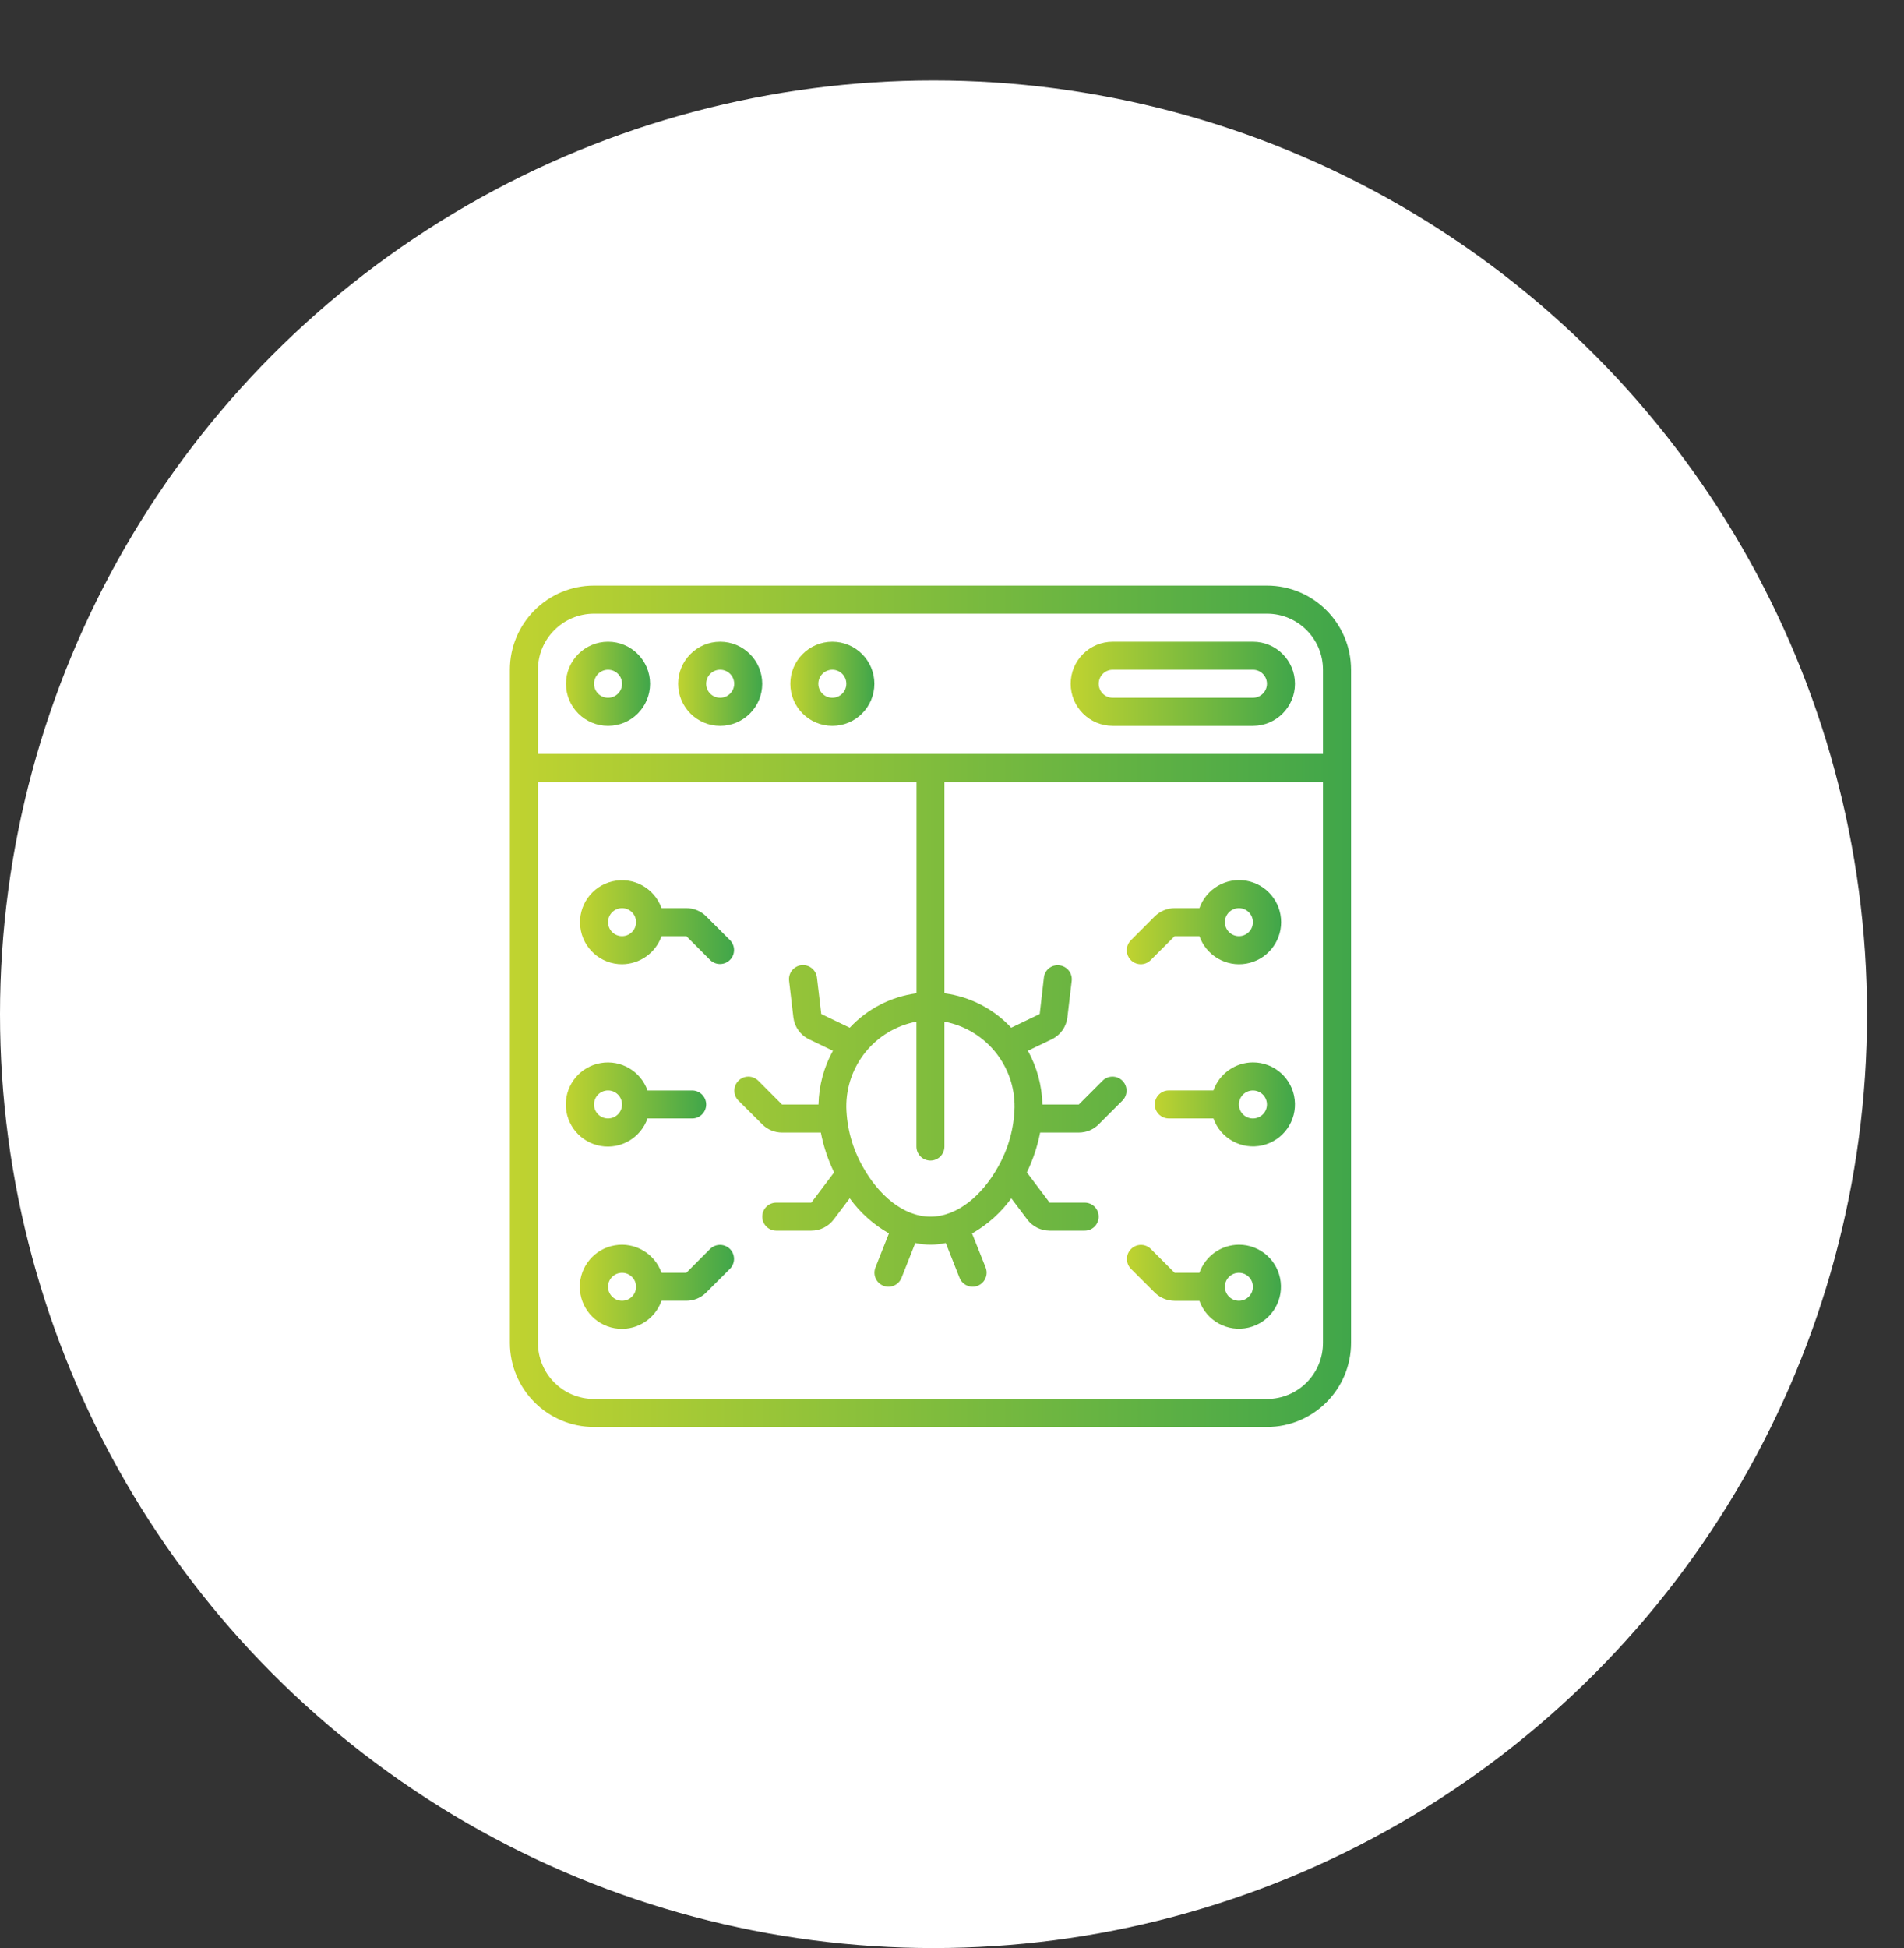 <?xml version="1.0" encoding="utf-8"?>
<!-- Generator: Adobe Illustrator 16.0.0, SVG Export Plug-In . SVG Version: 6.00 Build 0)  -->
<!DOCTYPE svg PUBLIC "-//W3C//DTD SVG 1.1//EN" "http://www.w3.org/Graphics/SVG/1.1/DTD/svg11.dtd">
<svg version="1.1" id="Layer_1" xmlns="http://www.w3.org/2000/svg" xmlns:xlink="http://www.w3.org/1999/xlink" x="0px" y="0px"
	 width="73px" height="74.667px" viewBox="0 0 73 74.667" enable-background="new 0 0 73 74.667" xml:space="preserve">
<rect x="0" y="0" width="73" height="74.667" fill="#333333" stroke="none"/>
<circle fill="#FFFFFF" cx="35.792" cy="38.875" r="35.792"/>
<g>
	<g id="Page-1_44_">
		<g id="_x30_45---Website-Cyber-Bug">
			
				<linearGradient id="Shape_1_" gradientUnits="userSpaceOnUse" x1="109.05" y1="-119.403" x2="141.3" y2="-119.403" gradientTransform="matrix(1 0 0 -1 -89.5 -80.833)">
				<stop  offset="0" style="stop-color:#C0D330"/>
				<stop  offset="1" style="stop-color:#40A64A"/>
			</linearGradient>
			<path id="Shape_169_" fill="url(#Shape_1_)" d="M22.775,54.695h25.8c1.779-0.001,3.223-1.443,3.225-3.225v-25.8
				c-0.002-1.78-1.445-3.224-3.225-3.225h-25.8c-1.781,0.001-3.224,1.444-3.226,3.225v25.8
				C19.552,53.251,20.994,54.694,22.775,54.695L22.775,54.695z M48.575,53.621h-25.8c-1.188,0-2.15-0.963-2.15-2.15v-21.5h14.514
				v8.101c-0.98,0.13-1.886,0.596-2.559,1.319l-1.092-0.525l-0.166-1.395c-0.021-0.193-0.143-0.359-0.32-0.436
				c-0.178-0.077-0.383-0.053-0.537,0.063c-0.155,0.116-0.235,0.307-0.211,0.499l0.164,1.394c0.042,0.366,0.27,0.686,0.602,0.844
				l0.914,0.439c-0.349,0.632-0.537,1.338-0.553,2.06h-1.398l-0.917-0.918c-0.211-0.203-0.546-0.2-0.753,0.007
				c-0.207,0.208-0.211,0.543-0.007,0.755l0.919,0.917c0.201,0.202,0.477,0.314,0.761,0.314h1.485
				c0.102,0.529,0.273,1.043,0.509,1.527l-0.873,1.159h-1.344c-0.297,0-0.538,0.24-0.538,0.538c0,0.297,0.242,0.538,0.538,0.538
				h1.344c0.338-0.001,0.656-0.161,0.86-0.431l0.611-0.812c0.398,0.551,0.912,1.011,1.504,1.347l-0.518,1.308
				c-0.07,0.179-0.041,0.381,0.079,0.533c0.12,0.149,0.31,0.226,0.5,0.197c0.189-0.029,0.351-0.155,0.421-0.335l0.528-1.335
				c0.386,0.084,0.784,0.084,1.169,0l0.528,1.335c0.071,0.18,0.232,0.306,0.422,0.335c0.19,0.028,0.381-0.048,0.499-0.197
				c0.12-0.152,0.149-0.354,0.08-0.533l-0.521-1.305c0.592-0.337,1.104-0.797,1.505-1.349l0.609,0.811
				c0.203,0.27,0.522,0.43,0.859,0.431h1.345c0.296,0,0.536-0.241,0.536-0.538c0-0.298-0.24-0.538-0.536-0.538h-1.345l-0.873-1.159
				c0.235-0.483,0.407-0.998,0.51-1.527h1.483c0.286,0,0.56-0.112,0.761-0.314l0.917-0.917c0.203-0.212,0.201-0.547-0.007-0.755
				c-0.207-0.207-0.543-0.21-0.754-0.007l-0.917,0.918h-1.397c-0.016-0.722-0.206-1.428-0.556-2.06l0.914-0.439
				c0.332-0.158,0.559-0.478,0.601-0.844l0.165-1.394c0.016-0.141-0.023-0.284-0.112-0.396c-0.088-0.112-0.217-0.184-0.358-0.201
				c-0.143-0.019-0.285,0.021-0.398,0.109c-0.111,0.089-0.184,0.219-0.198,0.361l-0.161,1.396l-1.092,0.525
				c-0.675-0.725-1.579-1.19-2.56-1.319V29.97h14.513v21.5C50.724,52.658,49.762,53.621,48.575,53.621L48.575,53.621z
				 M38.899,42.441c-0.019,0.793-0.233,1.57-0.622,2.263c-0.006,0.008-0.011,0.015-0.014,0.024
				c-0.595,1.072-1.547,1.905-2.589,1.905s-1.993-0.833-2.589-1.905c-0.004-0.009-0.009-0.017-0.014-0.024
				c-0.39-0.692-0.604-1.47-0.623-2.263c-0.017-1.601,1.115-2.984,2.688-3.283v4.788c0,0.297,0.24,0.537,0.537,0.537
				s0.537-0.24,0.537-0.537v-4.788C37.784,39.457,38.917,40.84,38.899,42.441L38.899,42.441z M22.775,23.521h25.8
				c1.187,0,2.148,0.963,2.148,2.149v3.226H20.625V25.67C20.625,24.484,21.588,23.521,22.775,23.521z"/>
			
				<linearGradient id="Shape_2_" gradientUnits="userSpaceOnUse" x1="111.2" y1="-107.041" x2="114.424" y2="-107.041" gradientTransform="matrix(1 0 0 -1 -89.5 -80.833)">
				<stop  offset="0" style="stop-color:#C0D330"/>
				<stop  offset="1" style="stop-color:#40A64A"/>
			</linearGradient>
			<path id="Shape_168_" fill="url(#Shape_2_)" d="M23.313,27.821c0.891,0,1.611-0.723,1.611-1.612c0-0.891-0.721-1.613-1.611-1.613
				S21.7,25.318,21.7,26.208C21.7,27.098,22.422,27.821,23.313,27.821z M23.313,25.67c0.297,0,0.537,0.241,0.537,0.538
				s-0.24,0.537-0.537,0.537s-0.537-0.24-0.537-0.537S23.016,25.67,23.313,25.67z"/>
			
				<linearGradient id="Shape_3_" gradientUnits="userSpaceOnUse" x1="115.5" y1="-107.041" x2="118.725" y2="-107.041" gradientTransform="matrix(1 0 0 -1 -89.5 -80.833)">
				<stop  offset="0" style="stop-color:#C0D330"/>
				<stop  offset="1" style="stop-color:#40A64A"/>
			</linearGradient>
			<path id="Shape_167_" fill="url(#Shape_3_)" d="M27.611,27.821c0.891,0,1.613-0.723,1.613-1.612c0-0.891-0.723-1.613-1.613-1.613
				c-0.89,0-1.611,0.723-1.611,1.613C26,27.098,26.722,27.821,27.611,27.821z M27.611,25.67c0.297,0,0.538,0.241,0.538,0.538
				s-0.241,0.537-0.538,0.537c-0.296,0-0.537-0.24-0.537-0.537C27.075,25.912,27.315,25.67,27.611,25.67z"/>
			
				<linearGradient id="Shape_4_" gradientUnits="userSpaceOnUse" x1="119.801" y1="-107.041" x2="123.024" y2="-107.041" gradientTransform="matrix(1 0 0 -1 -89.5 -80.833)">
				<stop  offset="0" style="stop-color:#C0D330"/>
				<stop  offset="1" style="stop-color:#40A64A"/>
			</linearGradient>
			<path id="Shape_166_" fill="url(#Shape_4_)" d="M31.912,27.821c0.891,0,1.612-0.723,1.612-1.612c0-0.891-0.722-1.613-1.612-1.613
				s-1.611,0.723-1.611,1.613C30.301,27.098,31.021,27.821,31.912,27.821z M31.912,25.67c0.297,0,0.537,0.241,0.537,0.538
				s-0.24,0.537-0.537,0.537s-0.537-0.24-0.537-0.537S31.615,25.67,31.912,25.67z"/>
			
				<linearGradient id="Shape_5_" gradientUnits="userSpaceOnUse" x1="130.55" y1="-107.041" x2="139.149" y2="-107.041" gradientTransform="matrix(1 0 0 -1 -89.5 -80.833)">
				<stop  offset="0" style="stop-color:#C0D330"/>
				<stop  offset="1" style="stop-color:#40A64A"/>
			</linearGradient>
			<path id="Shape_165_" fill="url(#Shape_5_)" d="M42.662,27.821h5.375c0.891,0,1.612-0.723,1.612-1.612
				c0-0.891-0.722-1.613-1.612-1.613h-5.375c-0.891,0-1.612,0.723-1.612,1.613C41.05,27.098,41.771,27.821,42.662,27.821z
				 M42.662,25.67h5.375c0.297,0,0.538,0.241,0.538,0.538s-0.241,0.537-0.538,0.537h-5.375c-0.297,0-0.537-0.24-0.537-0.537
				S42.365,25.67,42.662,25.67z"/>
			
				<linearGradient id="Shape_6_" gradientUnits="userSpaceOnUse" x1="111.737" y1="-116.181" x2="117.643" y2="-116.181" gradientTransform="matrix(1 0 0 -1 -89.5 -80.833)">
				<stop  offset="0" style="stop-color:#C0D330"/>
				<stop  offset="1" style="stop-color:#40A64A"/>
			</linearGradient>
			<path id="Shape_164_" fill="url(#Shape_6_)" d="M23.85,36.958c0.682-0.004,1.287-0.434,1.514-1.076h0.951l0.917,0.918
				c0.21,0.203,0.546,0.2,0.754-0.007s0.21-0.542,0.007-0.754l-0.918-0.917c-0.201-0.203-0.475-0.315-0.76-0.314h-0.951
				c-0.275-0.771-1.084-1.215-1.882-1.028c-0.797,0.186-1.328,0.94-1.233,1.753C22.342,36.346,23.031,36.959,23.85,36.958
				L23.85,36.958z M23.85,34.808c0.297,0,0.537,0.24,0.537,0.537s-0.24,0.537-0.537,0.537s-0.537-0.24-0.537-0.537
				S23.553,34.808,23.85,34.808z"/>
			
				<linearGradient id="Shape_7_" gradientUnits="userSpaceOnUse" x1="111.193" y1="-123.166" x2="116.575" y2="-123.166" gradientTransform="matrix(1 0 0 -1 -89.5 -80.833)">
				<stop  offset="0" style="stop-color:#C0D330"/>
				<stop  offset="1" style="stop-color:#40A64A"/>
			</linearGradient>
			<path id="Shape_163_" fill="url(#Shape_7_)" d="M24.826,42.87h1.711c0.297,0,0.538-0.24,0.538-0.536
				c0-0.297-0.241-0.538-0.538-0.538h-1.711c-0.262-0.74-1.02-1.185-1.793-1.051c-0.774,0.132-1.34,0.804-1.34,1.589
				c0,0.784,0.566,1.456,1.34,1.589S24.564,43.611,24.826,42.87z M22.775,42.333c0-0.298,0.24-0.538,0.537-0.538
				s0.537,0.241,0.537,0.538c0,0.296-0.24,0.536-0.537,0.536S22.775,42.629,22.775,42.333z"/>
			
				<linearGradient id="Shape_8_" gradientUnits="userSpaceOnUse" x1="111.731" y1="-130.154" x2="117.644" y2="-130.154" gradientTransform="matrix(1 0 0 -1 -89.5 -80.833)">
				<stop  offset="0" style="stop-color:#C0D330"/>
				<stop  offset="1" style="stop-color:#40A64A"/>
			</linearGradient>
			<path id="Shape_162_" fill="url(#Shape_8_)" d="M27.232,47.865l-0.918,0.919h-0.951c-0.262-0.741-1.019-1.186-1.793-1.052
				c-0.773,0.133-1.34,0.804-1.34,1.589s0.566,1.456,1.34,1.589c0.774,0.133,1.531-0.312,1.793-1.053h0.951
				c0.285,0,0.559-0.111,0.761-0.314l0.917-0.917c0.203-0.211,0.201-0.546-0.006-0.755C27.778,47.665,27.443,47.662,27.232,47.865
				L27.232,47.865z M23.85,49.857c-0.297,0-0.537-0.24-0.537-0.536c0-0.297,0.24-0.537,0.537-0.537s0.537,0.24,0.537,0.537
				C24.388,49.617,24.146,49.857,23.85,49.857z"/>
			
				<linearGradient id="Shape_9_" gradientUnits="userSpaceOnUse" x1="133.774" y1="-123.163" x2="139.149" y2="-123.163" gradientTransform="matrix(1 0 0 -1 -89.5 -80.833)">
				<stop  offset="0" style="stop-color:#C0D330"/>
				<stop  offset="1" style="stop-color:#40A64A"/>
			</linearGradient>
			<path id="Shape_161_" fill="url(#Shape_9_)" d="M48.037,40.72c-0.682,0.003-1.286,0.434-1.514,1.075h-1.711
				c-0.297,0-0.538,0.241-0.538,0.538c0,0.296,0.241,0.536,0.538,0.536h1.711c0.274,0.771,1.085,1.214,1.882,1.028
				c0.797-0.185,1.328-0.939,1.233-1.752C49.546,41.333,48.855,40.718,48.037,40.72L48.037,40.72z M48.037,42.87
				c-0.297,0-0.537-0.24-0.537-0.536c0-0.297,0.24-0.538,0.537-0.538c0.298,0,0.538,0.241,0.538,0.538
				C48.575,42.629,48.335,42.87,48.037,42.87z"/>
			
				<linearGradient id="Shape_10_" gradientUnits="userSpaceOnUse" x1="132.7" y1="-116.179" x2="138.619" y2="-116.179" gradientTransform="matrix(1 0 0 -1 -89.5 -80.833)">
				<stop  offset="0" style="stop-color:#C0D330"/>
				<stop  offset="1" style="stop-color:#40A64A"/>
			</linearGradient>
			<path id="Shape_160_" fill="url(#Shape_10_)" d="M43.736,36.958c0.144,0,0.281-0.057,0.381-0.158l0.918-0.918h0.95
				c0.263,0.741,1.02,1.186,1.794,1.053s1.34-0.805,1.34-1.59s-0.565-1.456-1.34-1.589c-0.774-0.132-1.53,0.312-1.794,1.052h-0.95
				c-0.285,0.001-0.558,0.115-0.761,0.315l-0.917,0.917c-0.153,0.154-0.2,0.386-0.116,0.586
				C43.323,36.828,43.52,36.958,43.736,36.958L43.736,36.958z M47.5,34.808c0.297,0,0.537,0.24,0.537,0.537s-0.24,0.537-0.537,0.537
				c-0.296,0-0.538-0.24-0.538-0.537S47.204,34.808,47.5,34.808z"/>
			
				<linearGradient id="Shape_11_" gradientUnits="userSpaceOnUse" x1="132.706" y1="-130.151" x2="138.612" y2="-130.151" gradientTransform="matrix(1 0 0 -1 -89.5 -80.833)">
				<stop  offset="0" style="stop-color:#C0D330"/>
				<stop  offset="1" style="stop-color:#40A64A"/>
			</linearGradient>
			<path id="Shape_159_" fill="url(#Shape_11_)" d="M47.5,47.708c-0.682,0.003-1.287,0.434-1.515,1.076h-0.95l-0.918-0.919
				c-0.211-0.203-0.546-0.2-0.753,0.009c-0.208,0.206-0.211,0.541-0.008,0.753l0.918,0.917c0.202,0.201,0.475,0.313,0.76,0.315
				h0.951c0.275,0.771,1.085,1.213,1.882,1.027s1.328-0.939,1.234-1.752C49.008,48.319,48.318,47.706,47.5,47.708L47.5,47.708z
				 M47.5,49.857c-0.296,0-0.538-0.24-0.538-0.536c0-0.297,0.242-0.537,0.538-0.537c0.297,0,0.537,0.24,0.537,0.537
				C48.037,49.617,47.797,49.857,47.5,49.857z"/>
		</g>
	</g>
</g>
</svg>
